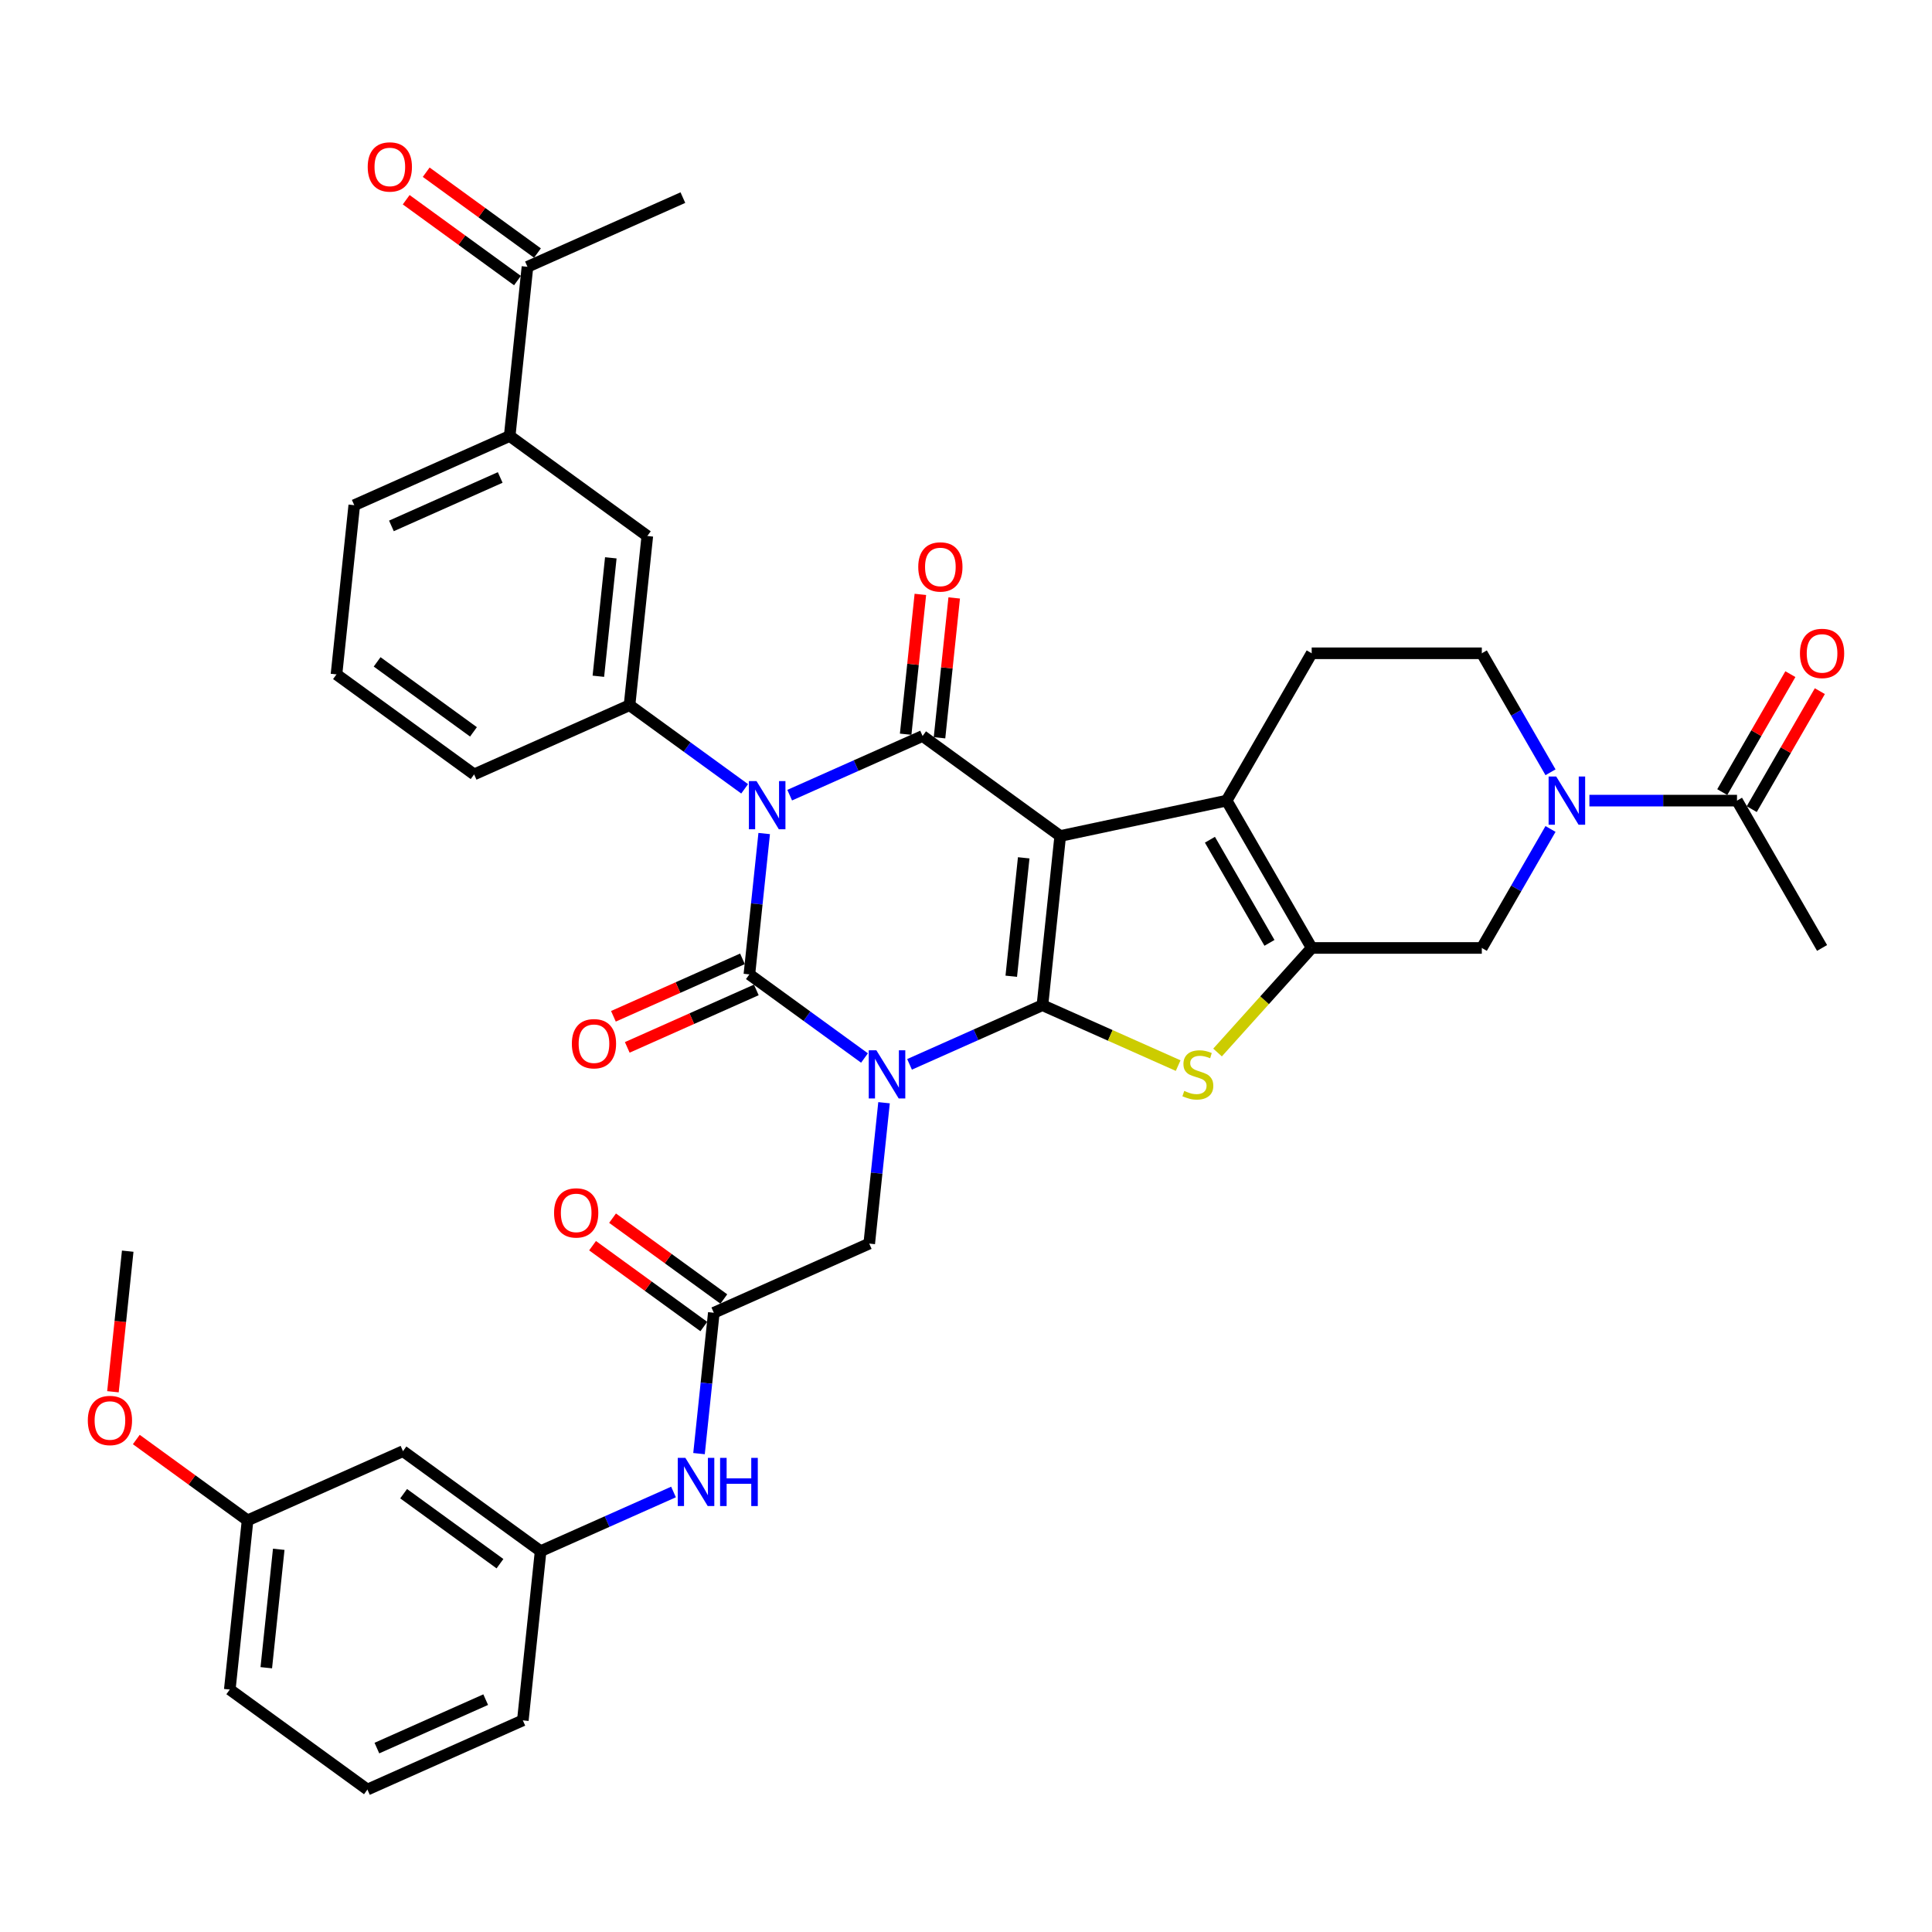 <?xml version='1.0' encoding='iso-8859-1'?>
<svg version='1.1' baseProfile='full'
              xmlns='http://www.w3.org/2000/svg'
                      xmlns:rdkit='http://www.rdkit.org/xml'
                      xmlns:xlink='http://www.w3.org/1999/xlink'
                  xml:space='preserve'
width='1000px' height='1000px' viewBox='0 0 1000 1000'>
<!-- END OF HEADER -->
<rect style='opacity:1.0;fill:#FFFFFF;stroke:none' width='1000' height='1000' x='0' y='0'> </rect>
<path class='bond-0' d='M 470.779,550.907 L 505.171,535.594' style='fill:none;fill-rule:evenodd;stroke:#0000FF;stroke-width:6px;stroke-linecap:butt;stroke-linejoin:miter;stroke-opacity:1' />
<path class='bond-0' d='M 505.171,535.594 L 539.564,520.282' style='fill:none;fill-rule:evenodd;stroke:#000000;stroke-width:6px;stroke-linecap:butt;stroke-linejoin:miter;stroke-opacity:1' />
<path class='bond-3' d='M 447.461,547.627 L 417.671,525.983' style='fill:none;fill-rule:evenodd;stroke:#0000FF;stroke-width:6px;stroke-linecap:butt;stroke-linejoin:miter;stroke-opacity:1' />
<path class='bond-3' d='M 417.671,525.983 L 387.881,504.339' style='fill:none;fill-rule:evenodd;stroke:#000000;stroke-width:6px;stroke-linecap:butt;stroke-linejoin:miter;stroke-opacity:1' />
<path class='bond-11' d='M 457.578,570.768 L 453.747,607.22' style='fill:none;fill-rule:evenodd;stroke:#0000FF;stroke-width:6px;stroke-linecap:butt;stroke-linejoin:miter;stroke-opacity:1' />
<path class='bond-11' d='M 453.747,607.22 L 449.916,643.672' style='fill:none;fill-rule:evenodd;stroke:#000000;stroke-width:6px;stroke-linecap:butt;stroke-linejoin:miter;stroke-opacity:1' />
<path class='bond-1' d='M 539.564,520.282 L 548.768,432.708' style='fill:none;fill-rule:evenodd;stroke:#000000;stroke-width:6px;stroke-linecap:butt;stroke-linejoin:miter;stroke-opacity:1' />
<path class='bond-1' d='M 523.429,505.305 L 529.873,444.003' style='fill:none;fill-rule:evenodd;stroke:#000000;stroke-width:6px;stroke-linecap:butt;stroke-linejoin:miter;stroke-opacity:1' />
<path class='bond-5' d='M 539.564,520.282 L 574.687,535.92' style='fill:none;fill-rule:evenodd;stroke:#000000;stroke-width:6px;stroke-linecap:butt;stroke-linejoin:miter;stroke-opacity:1' />
<path class='bond-5' d='M 574.687,535.92 L 609.81,551.558' style='fill:none;fill-rule:evenodd;stroke:#CCCC00;stroke-width:6px;stroke-linecap:butt;stroke-linejoin:miter;stroke-opacity:1' />
<path class='bond-6' d='M 548.768,432.708 L 634.9,414.4' style='fill:none;fill-rule:evenodd;stroke:#000000;stroke-width:6px;stroke-linecap:butt;stroke-linejoin:miter;stroke-opacity:1' />
<path class='bond-38' d='M 548.768,432.708 L 477.529,380.95' style='fill:none;fill-rule:evenodd;stroke:#000000;stroke-width:6px;stroke-linecap:butt;stroke-linejoin:miter;stroke-opacity:1' />
<path class='bond-2' d='M 395.543,431.436 L 391.712,467.887' style='fill:none;fill-rule:evenodd;stroke:#0000FF;stroke-width:6px;stroke-linecap:butt;stroke-linejoin:miter;stroke-opacity:1' />
<path class='bond-2' d='M 391.712,467.887 L 387.881,504.339' style='fill:none;fill-rule:evenodd;stroke:#000000;stroke-width:6px;stroke-linecap:butt;stroke-linejoin:miter;stroke-opacity:1' />
<path class='bond-4' d='M 408.744,411.575 L 443.136,396.262' style='fill:none;fill-rule:evenodd;stroke:#0000FF;stroke-width:6px;stroke-linecap:butt;stroke-linejoin:miter;stroke-opacity:1' />
<path class='bond-4' d='M 443.136,396.262 L 477.529,380.95' style='fill:none;fill-rule:evenodd;stroke:#000000;stroke-width:6px;stroke-linecap:butt;stroke-linejoin:miter;stroke-opacity:1' />
<path class='bond-8' d='M 385.427,408.295 L 355.636,386.651' style='fill:none;fill-rule:evenodd;stroke:#0000FF;stroke-width:6px;stroke-linecap:butt;stroke-linejoin:miter;stroke-opacity:1' />
<path class='bond-8' d='M 355.636,386.651 L 325.846,365.007' style='fill:none;fill-rule:evenodd;stroke:#000000;stroke-width:6px;stroke-linecap:butt;stroke-linejoin:miter;stroke-opacity:1' />
<path class='bond-16' d='M 384.299,496.295 L 350.902,511.165' style='fill:none;fill-rule:evenodd;stroke:#000000;stroke-width:6px;stroke-linecap:butt;stroke-linejoin:miter;stroke-opacity:1' />
<path class='bond-16' d='M 350.902,511.165 L 317.504,526.034' style='fill:none;fill-rule:evenodd;stroke:#FF0000;stroke-width:6px;stroke-linecap:butt;stroke-linejoin:miter;stroke-opacity:1' />
<path class='bond-16' d='M 391.462,512.384 L 358.065,527.253' style='fill:none;fill-rule:evenodd;stroke:#000000;stroke-width:6px;stroke-linecap:butt;stroke-linejoin:miter;stroke-opacity:1' />
<path class='bond-16' d='M 358.065,527.253 L 324.668,542.123' style='fill:none;fill-rule:evenodd;stroke:#FF0000;stroke-width:6px;stroke-linecap:butt;stroke-linejoin:miter;stroke-opacity:1' />
<path class='bond-17' d='M 486.286,381.87 L 490.09,345.682' style='fill:none;fill-rule:evenodd;stroke:#000000;stroke-width:6px;stroke-linecap:butt;stroke-linejoin:miter;stroke-opacity:1' />
<path class='bond-17' d='M 490.09,345.682 L 493.893,309.494' style='fill:none;fill-rule:evenodd;stroke:#FF0000;stroke-width:6px;stroke-linecap:butt;stroke-linejoin:miter;stroke-opacity:1' />
<path class='bond-17' d='M 468.771,380.029 L 472.575,343.841' style='fill:none;fill-rule:evenodd;stroke:#000000;stroke-width:6px;stroke-linecap:butt;stroke-linejoin:miter;stroke-opacity:1' />
<path class='bond-17' d='M 472.575,343.841 L 476.378,307.653' style='fill:none;fill-rule:evenodd;stroke:#FF0000;stroke-width:6px;stroke-linecap:butt;stroke-linejoin:miter;stroke-opacity:1' />
<path class='bond-7' d='M 630.204,544.773 L 654.566,517.716' style='fill:none;fill-rule:evenodd;stroke:#CCCC00;stroke-width:6px;stroke-linecap:butt;stroke-linejoin:miter;stroke-opacity:1' />
<path class='bond-7' d='M 654.566,517.716 L 678.929,490.659' style='fill:none;fill-rule:evenodd;stroke:#000000;stroke-width:6px;stroke-linecap:butt;stroke-linejoin:miter;stroke-opacity:1' />
<path class='bond-14' d='M 634.9,414.4 L 678.929,338.141' style='fill:none;fill-rule:evenodd;stroke:#000000;stroke-width:6px;stroke-linecap:butt;stroke-linejoin:miter;stroke-opacity:1' />
<path class='bond-39' d='M 634.9,414.4 L 678.929,490.659' style='fill:none;fill-rule:evenodd;stroke:#000000;stroke-width:6px;stroke-linecap:butt;stroke-linejoin:miter;stroke-opacity:1' />
<path class='bond-39' d='M 626.253,434.644 L 657.073,488.026' style='fill:none;fill-rule:evenodd;stroke:#000000;stroke-width:6px;stroke-linecap:butt;stroke-linejoin:miter;stroke-opacity:1' />
<path class='bond-10' d='M 678.929,490.659 L 766.985,490.659' style='fill:none;fill-rule:evenodd;stroke:#000000;stroke-width:6px;stroke-linecap:butt;stroke-linejoin:miter;stroke-opacity:1' />
<path class='bond-15' d='M 325.846,365.007 L 335.05,277.433' style='fill:none;fill-rule:evenodd;stroke:#000000;stroke-width:6px;stroke-linecap:butt;stroke-linejoin:miter;stroke-opacity:1' />
<path class='bond-15' d='M 309.712,350.03 L 316.155,288.728' style='fill:none;fill-rule:evenodd;stroke:#000000;stroke-width:6px;stroke-linecap:butt;stroke-linejoin:miter;stroke-opacity:1' />
<path class='bond-28' d='M 325.846,365.007 L 245.402,400.823' style='fill:none;fill-rule:evenodd;stroke:#000000;stroke-width:6px;stroke-linecap:butt;stroke-linejoin:miter;stroke-opacity:1' />
<path class='bond-9' d='M 802.543,429.07 L 784.764,459.865' style='fill:none;fill-rule:evenodd;stroke:#0000FF;stroke-width:6px;stroke-linecap:butt;stroke-linejoin:miter;stroke-opacity:1' />
<path class='bond-9' d='M 784.764,459.865 L 766.985,490.659' style='fill:none;fill-rule:evenodd;stroke:#000000;stroke-width:6px;stroke-linecap:butt;stroke-linejoin:miter;stroke-opacity:1' />
<path class='bond-12' d='M 822.672,414.4 L 860.871,414.4' style='fill:none;fill-rule:evenodd;stroke:#0000FF;stroke-width:6px;stroke-linecap:butt;stroke-linejoin:miter;stroke-opacity:1' />
<path class='bond-12' d='M 860.871,414.4 L 899.07,414.4' style='fill:none;fill-rule:evenodd;stroke:#000000;stroke-width:6px;stroke-linecap:butt;stroke-linejoin:miter;stroke-opacity:1' />
<path class='bond-40' d='M 802.543,399.73 L 784.764,368.935' style='fill:none;fill-rule:evenodd;stroke:#0000FF;stroke-width:6px;stroke-linecap:butt;stroke-linejoin:miter;stroke-opacity:1' />
<path class='bond-40' d='M 784.764,368.935 L 766.985,338.141' style='fill:none;fill-rule:evenodd;stroke:#000000;stroke-width:6px;stroke-linecap:butt;stroke-linejoin:miter;stroke-opacity:1' />
<path class='bond-13' d='M 449.916,643.672 L 369.472,679.488' style='fill:none;fill-rule:evenodd;stroke:#000000;stroke-width:6px;stroke-linecap:butt;stroke-linejoin:miter;stroke-opacity:1' />
<path class='bond-23' d='M 906.696,418.803 L 924.322,388.272' style='fill:none;fill-rule:evenodd;stroke:#000000;stroke-width:6px;stroke-linecap:butt;stroke-linejoin:miter;stroke-opacity:1' />
<path class='bond-23' d='M 924.322,388.272 L 941.949,357.742' style='fill:none;fill-rule:evenodd;stroke:#FF0000;stroke-width:6px;stroke-linecap:butt;stroke-linejoin:miter;stroke-opacity:1' />
<path class='bond-23' d='M 891.444,409.997 L 909.071,379.467' style='fill:none;fill-rule:evenodd;stroke:#000000;stroke-width:6px;stroke-linecap:butt;stroke-linejoin:miter;stroke-opacity:1' />
<path class='bond-23' d='M 909.071,379.467 L 926.697,348.936' style='fill:none;fill-rule:evenodd;stroke:#FF0000;stroke-width:6px;stroke-linecap:butt;stroke-linejoin:miter;stroke-opacity:1' />
<path class='bond-30' d='M 899.07,414.4 L 943.098,490.659' style='fill:none;fill-rule:evenodd;stroke:#000000;stroke-width:6px;stroke-linecap:butt;stroke-linejoin:miter;stroke-opacity:1' />
<path class='bond-19' d='M 369.472,679.488 L 365.641,715.94' style='fill:none;fill-rule:evenodd;stroke:#000000;stroke-width:6px;stroke-linecap:butt;stroke-linejoin:miter;stroke-opacity:1' />
<path class='bond-19' d='M 365.641,715.94 L 361.809,752.392' style='fill:none;fill-rule:evenodd;stroke:#0000FF;stroke-width:6px;stroke-linecap:butt;stroke-linejoin:miter;stroke-opacity:1' />
<path class='bond-24' d='M 374.648,672.364 L 345.853,651.443' style='fill:none;fill-rule:evenodd;stroke:#000000;stroke-width:6px;stroke-linecap:butt;stroke-linejoin:miter;stroke-opacity:1' />
<path class='bond-24' d='M 345.853,651.443 L 317.057,630.522' style='fill:none;fill-rule:evenodd;stroke:#FF0000;stroke-width:6px;stroke-linecap:butt;stroke-linejoin:miter;stroke-opacity:1' />
<path class='bond-24' d='M 364.296,686.612 L 335.501,665.691' style='fill:none;fill-rule:evenodd;stroke:#000000;stroke-width:6px;stroke-linecap:butt;stroke-linejoin:miter;stroke-opacity:1' />
<path class='bond-24' d='M 335.501,665.691 L 306.706,644.77' style='fill:none;fill-rule:evenodd;stroke:#FF0000;stroke-width:6px;stroke-linecap:butt;stroke-linejoin:miter;stroke-opacity:1' />
<path class='bond-20' d='M 678.929,338.141 L 766.985,338.141' style='fill:none;fill-rule:evenodd;stroke:#000000;stroke-width:6px;stroke-linecap:butt;stroke-linejoin:miter;stroke-opacity:1' />
<path class='bond-18' d='M 335.05,277.433 L 263.811,225.675' style='fill:none;fill-rule:evenodd;stroke:#000000;stroke-width:6px;stroke-linecap:butt;stroke-linejoin:miter;stroke-opacity:1' />
<path class='bond-21' d='M 263.811,225.675 L 273.016,138.1' style='fill:none;fill-rule:evenodd;stroke:#000000;stroke-width:6px;stroke-linecap:butt;stroke-linejoin:miter;stroke-opacity:1' />
<path class='bond-41' d='M 263.811,225.675 L 183.368,261.49' style='fill:none;fill-rule:evenodd;stroke:#000000;stroke-width:6px;stroke-linecap:butt;stroke-linejoin:miter;stroke-opacity:1' />
<path class='bond-41' d='M 258.908,247.136 L 202.597,272.207' style='fill:none;fill-rule:evenodd;stroke:#000000;stroke-width:6px;stroke-linecap:butt;stroke-linejoin:miter;stroke-opacity:1' />
<path class='bond-22' d='M 348.609,772.253 L 314.216,787.565' style='fill:none;fill-rule:evenodd;stroke:#0000FF;stroke-width:6px;stroke-linecap:butt;stroke-linejoin:miter;stroke-opacity:1' />
<path class='bond-22' d='M 314.216,787.565 L 279.824,802.878' style='fill:none;fill-rule:evenodd;stroke:#000000;stroke-width:6px;stroke-linecap:butt;stroke-linejoin:miter;stroke-opacity:1' />
<path class='bond-26' d='M 278.191,130.977 L 249.396,110.056' style='fill:none;fill-rule:evenodd;stroke:#000000;stroke-width:6px;stroke-linecap:butt;stroke-linejoin:miter;stroke-opacity:1' />
<path class='bond-26' d='M 249.396,110.056 L 220.601,89.135' style='fill:none;fill-rule:evenodd;stroke:#FF0000;stroke-width:6px;stroke-linecap:butt;stroke-linejoin:miter;stroke-opacity:1' />
<path class='bond-26' d='M 267.84,145.224 L 239.045,124.303' style='fill:none;fill-rule:evenodd;stroke:#000000;stroke-width:6px;stroke-linecap:butt;stroke-linejoin:miter;stroke-opacity:1' />
<path class='bond-26' d='M 239.045,124.303 L 210.249,103.382' style='fill:none;fill-rule:evenodd;stroke:#FF0000;stroke-width:6px;stroke-linecap:butt;stroke-linejoin:miter;stroke-opacity:1' />
<path class='bond-35' d='M 273.016,138.1 L 353.459,102.285' style='fill:none;fill-rule:evenodd;stroke:#000000;stroke-width:6px;stroke-linecap:butt;stroke-linejoin:miter;stroke-opacity:1' />
<path class='bond-25' d='M 279.824,802.878 L 208.585,751.119' style='fill:none;fill-rule:evenodd;stroke:#000000;stroke-width:6px;stroke-linecap:butt;stroke-linejoin:miter;stroke-opacity:1' />
<path class='bond-25' d='M 258.786,809.362 L 208.919,773.131' style='fill:none;fill-rule:evenodd;stroke:#000000;stroke-width:6px;stroke-linecap:butt;stroke-linejoin:miter;stroke-opacity:1' />
<path class='bond-34' d='M 279.824,802.878 L 270.62,890.452' style='fill:none;fill-rule:evenodd;stroke:#000000;stroke-width:6px;stroke-linecap:butt;stroke-linejoin:miter;stroke-opacity:1' />
<path class='bond-27' d='M 208.585,751.119 L 128.141,786.935' style='fill:none;fill-rule:evenodd;stroke:#000000;stroke-width:6px;stroke-linecap:butt;stroke-linejoin:miter;stroke-opacity:1' />
<path class='bond-29' d='M 128.141,786.935 L 99.346,766.014' style='fill:none;fill-rule:evenodd;stroke:#000000;stroke-width:6px;stroke-linecap:butt;stroke-linejoin:miter;stroke-opacity:1' />
<path class='bond-29' d='M 99.346,766.014 L 70.551,745.093' style='fill:none;fill-rule:evenodd;stroke:#FF0000;stroke-width:6px;stroke-linecap:butt;stroke-linejoin:miter;stroke-opacity:1' />
<path class='bond-42' d='M 128.141,786.935 L 118.937,874.509' style='fill:none;fill-rule:evenodd;stroke:#000000;stroke-width:6px;stroke-linecap:butt;stroke-linejoin:miter;stroke-opacity:1' />
<path class='bond-42' d='M 144.275,801.912 L 137.832,863.214' style='fill:none;fill-rule:evenodd;stroke:#000000;stroke-width:6px;stroke-linecap:butt;stroke-linejoin:miter;stroke-opacity:1' />
<path class='bond-32' d='M 245.402,400.823 L 174.163,349.064' style='fill:none;fill-rule:evenodd;stroke:#000000;stroke-width:6px;stroke-linecap:butt;stroke-linejoin:miter;stroke-opacity:1' />
<path class='bond-32' d='M 245.068,378.811 L 195.201,342.58' style='fill:none;fill-rule:evenodd;stroke:#000000;stroke-width:6px;stroke-linecap:butt;stroke-linejoin:miter;stroke-opacity:1' />
<path class='bond-37' d='M 58.459,720.366 L 62.282,683.984' style='fill:none;fill-rule:evenodd;stroke:#FF0000;stroke-width:6px;stroke-linecap:butt;stroke-linejoin:miter;stroke-opacity:1' />
<path class='bond-37' d='M 62.282,683.984 L 66.106,647.603' style='fill:none;fill-rule:evenodd;stroke:#000000;stroke-width:6px;stroke-linecap:butt;stroke-linejoin:miter;stroke-opacity:1' />
<path class='bond-31' d='M 183.368,261.49 L 174.163,349.064' style='fill:none;fill-rule:evenodd;stroke:#000000;stroke-width:6px;stroke-linecap:butt;stroke-linejoin:miter;stroke-opacity:1' />
<path class='bond-33' d='M 190.176,926.268 L 270.62,890.452' style='fill:none;fill-rule:evenodd;stroke:#000000;stroke-width:6px;stroke-linecap:butt;stroke-linejoin:miter;stroke-opacity:1' />
<path class='bond-33' d='M 195.079,904.806 L 251.39,879.735' style='fill:none;fill-rule:evenodd;stroke:#000000;stroke-width:6px;stroke-linecap:butt;stroke-linejoin:miter;stroke-opacity:1' />
<path class='bond-36' d='M 190.176,926.268 L 118.937,874.509' style='fill:none;fill-rule:evenodd;stroke:#000000;stroke-width:6px;stroke-linecap:butt;stroke-linejoin:miter;stroke-opacity:1' />
<path  class='atom-0' d='M 453.608 543.629
L 461.779 556.837
Q 462.589 558.141, 463.893 560.501
Q 465.196 562.861, 465.266 563.001
L 465.266 543.629
L 468.577 543.629
L 468.577 568.567
L 465.161 568.567
L 456.39 554.125
Q 455.369 552.435, 454.277 550.497
Q 453.22 548.56, 452.903 547.961
L 452.903 568.567
L 449.663 568.567
L 449.663 543.629
L 453.608 543.629
' fill='#0000FF'/>
<path  class='atom-3' d='M 391.573 404.297
L 399.745 417.505
Q 400.555 418.808, 401.858 421.168
Q 403.161 423.528, 403.232 423.669
L 403.232 404.297
L 406.542 404.297
L 406.542 429.234
L 403.126 429.234
L 394.355 414.793
Q 393.334 413.102, 392.242 411.165
Q 391.185 409.228, 390.868 408.629
L 390.868 429.234
L 387.628 429.234
L 387.628 404.297
L 391.573 404.297
' fill='#0000FF'/>
<path  class='atom-6' d='M 612.963 564.657
Q 613.245 564.763, 614.407 565.256
Q 615.569 565.749, 616.837 566.066
Q 618.14 566.348, 619.408 566.348
Q 621.768 566.348, 623.142 565.22
Q 624.516 564.058, 624.516 562.05
Q 624.516 560.677, 623.811 559.831
Q 623.142 558.986, 622.085 558.528
Q 621.029 558.07, 619.268 557.542
Q 617.049 556.873, 615.71 556.239
Q 614.407 555.605, 613.456 554.266
Q 612.54 552.928, 612.54 550.673
Q 612.54 547.539, 614.653 545.601
Q 616.802 543.664, 621.029 543.664
Q 623.917 543.664, 627.193 545.038
L 626.383 547.75
Q 623.389 546.517, 621.134 546.517
Q 618.704 546.517, 617.366 547.539
Q 616.027 548.525, 616.062 550.251
Q 616.062 551.589, 616.732 552.399
Q 617.436 553.21, 618.422 553.667
Q 619.444 554.125, 621.134 554.654
Q 623.389 555.358, 624.727 556.063
Q 626.066 556.767, 627.017 558.211
Q 628.003 559.62, 628.003 562.05
Q 628.003 565.502, 625.678 567.369
Q 623.389 569.201, 619.549 569.201
Q 617.33 569.201, 615.64 568.707
Q 613.984 568.25, 612.012 567.439
L 612.963 564.657
' fill='#CCCC00'/>
<path  class='atom-10' d='M 805.501 401.931
L 813.673 415.14
Q 814.483 416.443, 815.786 418.803
Q 817.089 421.163, 817.16 421.303
L 817.16 401.931
L 820.471 401.931
L 820.471 426.869
L 817.054 426.869
L 808.284 412.427
Q 807.262 410.737, 806.17 408.799
Q 805.114 406.862, 804.797 406.263
L 804.797 426.869
L 801.556 426.869
L 801.556 401.931
L 805.501 401.931
' fill='#0000FF'/>
<path  class='atom-17' d='M 295.99 540.226
Q 295.99 534.238, 298.949 530.892
Q 301.907 527.546, 307.437 527.546
Q 312.967 527.546, 315.926 530.892
Q 318.885 534.238, 318.885 540.226
Q 318.885 546.284, 315.891 549.736
Q 312.897 553.152, 307.437 553.152
Q 301.942 553.152, 298.949 549.736
Q 295.99 546.319, 295.99 540.226
M 307.437 550.335
Q 311.241 550.335, 313.284 547.799
Q 315.362 545.227, 315.362 540.226
Q 315.362 535.33, 313.284 532.864
Q 311.241 530.363, 307.437 530.363
Q 303.633 530.363, 301.555 532.829
Q 299.512 535.295, 299.512 540.226
Q 299.512 545.263, 301.555 547.799
Q 303.633 550.335, 307.437 550.335
' fill='#FF0000'/>
<path  class='atom-18' d='M 475.286 293.446
Q 475.286 287.458, 478.245 284.112
Q 481.203 280.766, 486.733 280.766
Q 492.263 280.766, 495.222 284.112
Q 498.181 287.458, 498.181 293.446
Q 498.181 299.504, 495.187 302.956
Q 492.193 306.373, 486.733 306.373
Q 481.239 306.373, 478.245 302.956
Q 475.286 299.539, 475.286 293.446
M 486.733 303.555
Q 490.537 303.555, 492.58 301.019
Q 494.658 298.447, 494.658 293.446
Q 494.658 288.55, 492.58 286.084
Q 490.537 283.584, 486.733 283.584
Q 482.929 283.584, 480.851 286.049
Q 478.808 288.515, 478.808 293.446
Q 478.808 298.483, 480.851 301.019
Q 482.929 303.555, 486.733 303.555
' fill='#FF0000'/>
<path  class='atom-20' d='M 354.755 754.593
L 362.927 767.802
Q 363.737 769.105, 365.04 771.465
Q 366.343 773.825, 366.414 773.965
L 366.414 754.593
L 369.725 754.593
L 369.725 779.531
L 366.308 779.531
L 357.538 765.089
Q 356.516 763.399, 355.424 761.461
Q 354.368 759.524, 354.051 758.925
L 354.051 779.531
L 350.81 779.531
L 350.81 754.593
L 354.755 754.593
' fill='#0000FF'/>
<path  class='atom-20' d='M 372.719 754.593
L 376.1 754.593
L 376.1 765.195
L 388.851 765.195
L 388.851 754.593
L 392.232 754.593
L 392.232 779.531
L 388.851 779.531
L 388.851 768.013
L 376.1 768.013
L 376.1 779.531
L 372.719 779.531
L 372.719 754.593
' fill='#0000FF'/>
<path  class='atom-24' d='M 931.651 338.211
Q 931.651 332.223, 934.609 328.877
Q 937.568 325.531, 943.098 325.531
Q 948.628 325.531, 951.587 328.877
Q 954.545 332.223, 954.545 338.211
Q 954.545 344.269, 951.552 347.721
Q 948.558 351.138, 943.098 351.138
Q 937.603 351.138, 934.609 347.721
Q 931.651 344.305, 931.651 338.211
M 943.098 348.32
Q 946.902 348.32, 948.945 345.784
Q 951.023 343.213, 951.023 338.211
Q 951.023 333.315, 948.945 330.85
Q 946.902 328.349, 943.098 328.349
Q 939.294 328.349, 937.216 330.814
Q 935.173 333.28, 935.173 338.211
Q 935.173 343.248, 937.216 345.784
Q 939.294 348.32, 943.098 348.32
' fill='#FF0000'/>
<path  class='atom-25' d='M 286.785 627.8
Q 286.785 621.812, 289.744 618.466
Q 292.703 615.12, 298.233 615.12
Q 303.763 615.12, 306.721 618.466
Q 309.68 621.812, 309.68 627.8
Q 309.68 633.858, 306.686 637.31
Q 303.692 640.727, 298.233 640.727
Q 292.738 640.727, 289.744 637.31
Q 286.785 633.893, 286.785 627.8
M 298.233 637.909
Q 302.037 637.909, 304.08 635.373
Q 306.158 632.801, 306.158 627.8
Q 306.158 622.904, 304.08 620.438
Q 302.037 617.938, 298.233 617.938
Q 294.429 617.938, 292.351 620.403
Q 290.308 622.869, 290.308 627.8
Q 290.308 632.837, 292.351 635.373
Q 294.429 637.909, 298.233 637.909
' fill='#FF0000'/>
<path  class='atom-27' d='M 190.329 86.413
Q 190.329 80.425, 193.288 77.079
Q 196.246 73.732, 201.776 73.732
Q 207.306 73.732, 210.265 77.079
Q 213.224 80.425, 213.224 86.413
Q 213.224 92.471, 210.23 95.923
Q 207.236 99.339, 201.776 99.339
Q 196.282 99.339, 193.288 95.923
Q 190.329 92.506, 190.329 86.413
M 201.776 96.521
Q 205.58 96.521, 207.623 93.985
Q 209.701 91.414, 209.701 86.413
Q 209.701 81.517, 207.623 79.051
Q 205.58 76.55, 201.776 76.55
Q 197.972 76.55, 195.894 79.016
Q 193.851 81.481, 193.851 86.413
Q 193.851 91.449, 195.894 93.985
Q 197.972 96.521, 201.776 96.521
' fill='#FF0000'/>
<path  class='atom-30' d='M 45.455 735.247
Q 45.455 729.259, 48.413 725.913
Q 51.372 722.567, 56.902 722.567
Q 62.432 722.567, 65.391 725.913
Q 68.349 729.259, 68.349 735.247
Q 68.349 741.306, 65.355 744.757
Q 62.361 748.174, 56.902 748.174
Q 51.407 748.174, 48.413 744.757
Q 45.455 741.341, 45.455 735.247
M 56.902 745.356
Q 60.706 745.356, 62.749 742.82
Q 64.827 740.249, 64.827 735.247
Q 64.827 730.351, 62.749 727.886
Q 60.706 725.385, 56.902 725.385
Q 53.098 725.385, 51.02 727.851
Q 48.977 730.316, 48.977 735.247
Q 48.977 740.284, 51.02 742.82
Q 53.098 745.356, 56.902 745.356
' fill='#FF0000'/>
</svg>
